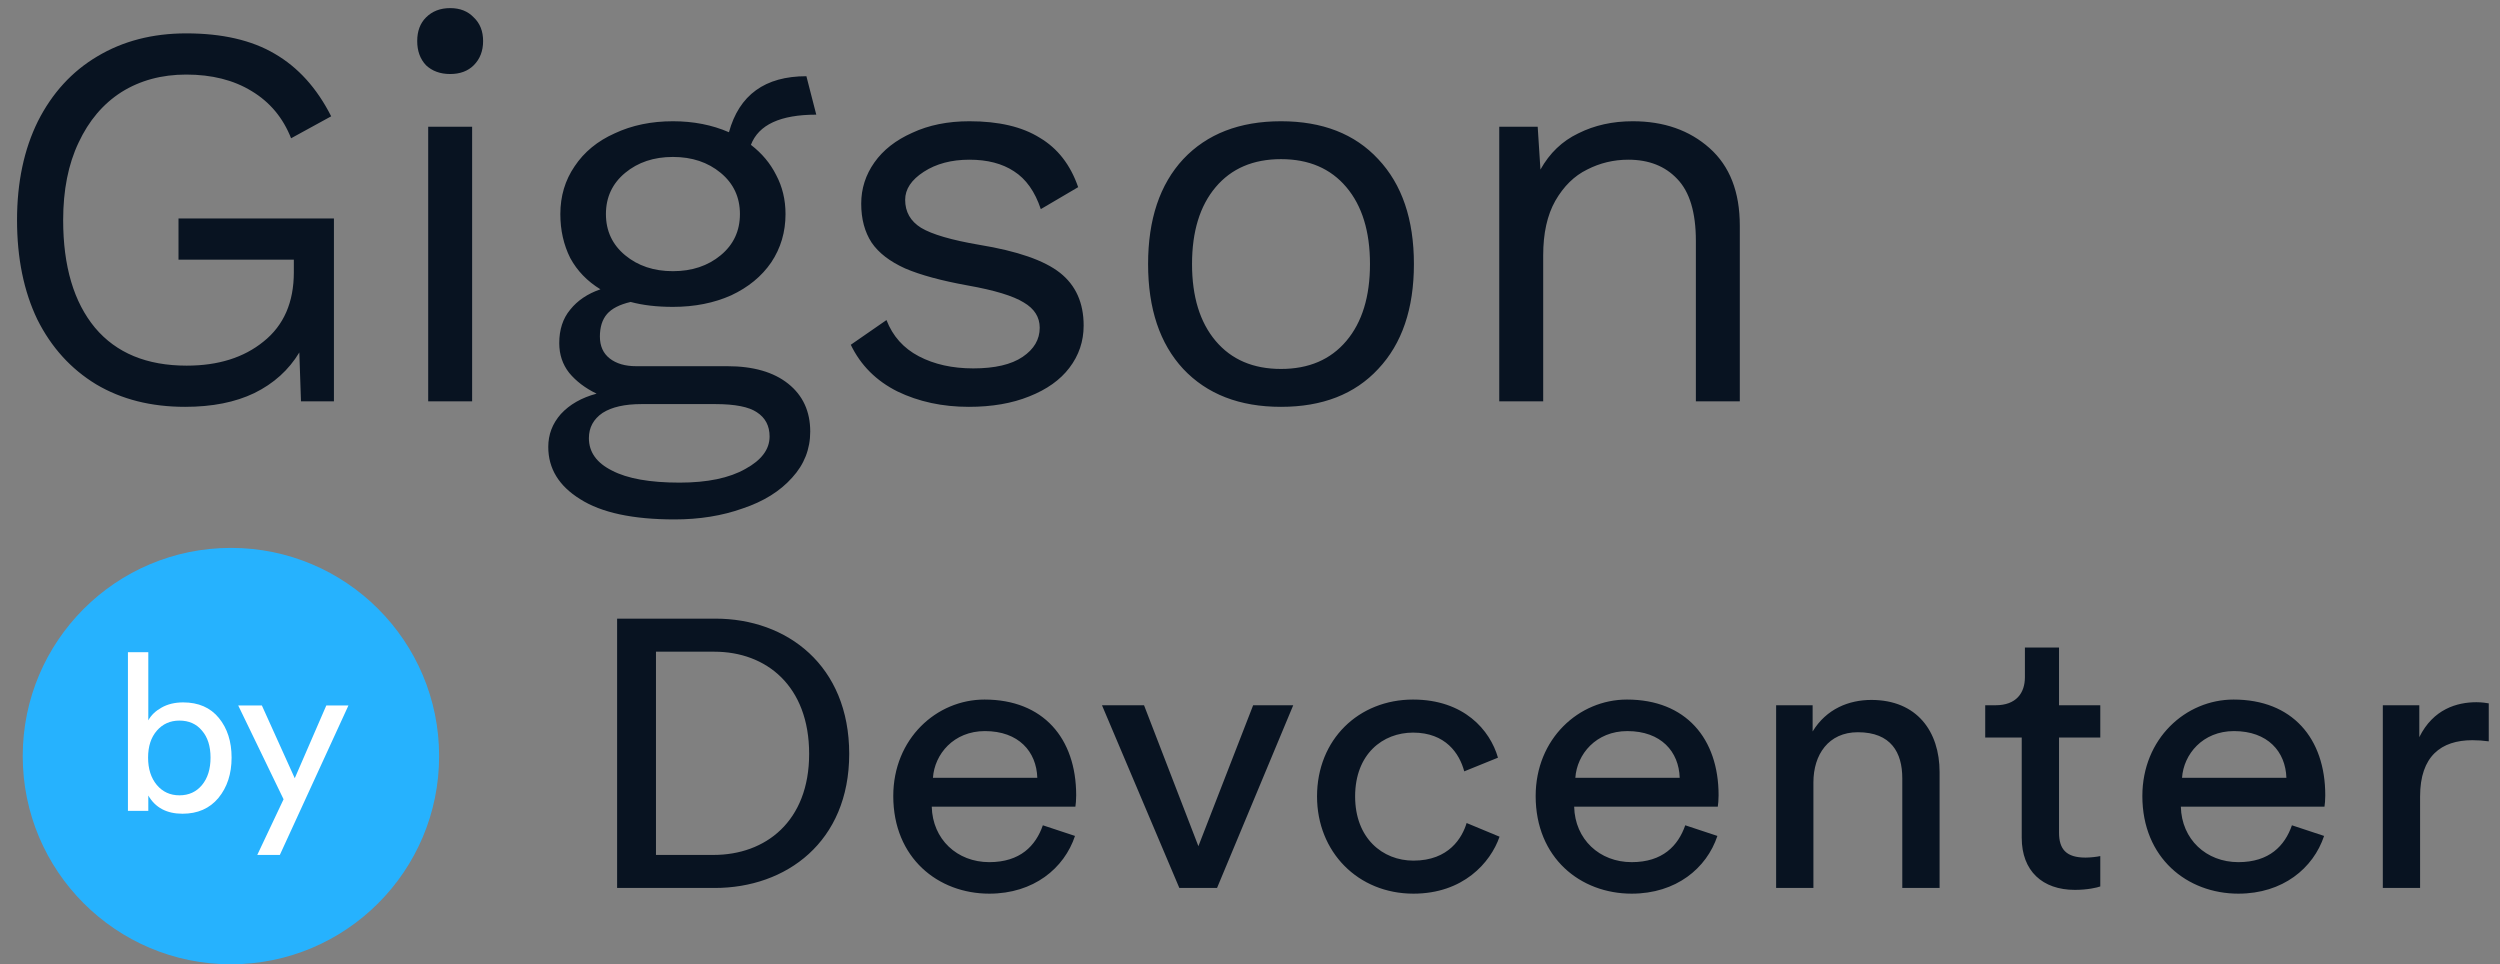 <svg width="140" height="54" viewBox="0 0 140 54" fill="none" xmlns="http://www.w3.org/2000/svg">
<rect x="0" y="0" width="140" height="54" fill="#808080" stroke="none"/>
<g clip-path="url(#clip0_27992_3080)">
<path d="M18.7 12.234V22.475H16.855L16.762 19.738C16.168 20.722 15.327 21.481 14.24 22.014C13.174 22.527 11.882 22.783 10.365 22.783C8.458 22.783 6.797 22.363 5.383 21.522C3.968 20.661 2.871 19.451 2.092 17.893C1.333 16.314 0.954 14.458 0.954 12.326C0.954 10.214 1.343 8.369 2.123 6.79C2.922 5.211 4.029 4.001 5.444 3.161C6.879 2.3 8.54 1.869 10.427 1.869C12.436 1.869 14.087 2.248 15.378 3.007C16.691 3.766 17.747 4.934 18.546 6.513L16.301 7.743C15.85 6.595 15.112 5.713 14.087 5.098C13.082 4.483 11.862 4.176 10.427 4.176C9.053 4.176 7.843 4.504 6.797 5.16C5.772 5.816 4.973 6.759 4.399 7.989C3.824 9.199 3.537 10.645 3.537 12.326C3.537 14.909 4.132 16.919 5.321 18.354C6.51 19.769 8.222 20.476 10.457 20.476C12.221 20.476 13.656 20.025 14.763 19.123C15.891 18.221 16.455 16.929 16.455 15.248V14.54H9.996V12.234H18.7ZM25.209 4.145C24.655 4.145 24.204 3.981 23.856 3.653C23.527 3.304 23.364 2.853 23.364 2.3C23.364 1.746 23.527 1.305 23.856 0.977C24.204 0.629 24.655 0.454 25.209 0.454C25.762 0.454 26.203 0.629 26.531 0.977C26.88 1.305 27.054 1.746 27.054 2.3C27.054 2.853 26.88 3.304 26.531 3.653C26.203 3.981 25.762 4.145 25.209 4.145ZM26.439 22.475H23.979V7.097H26.439V22.475ZM40.729 20.507C42.185 20.507 43.323 20.835 44.143 21.491C44.963 22.147 45.373 23.039 45.373 24.167C45.373 25.151 45.035 26.012 44.358 26.75C43.682 27.509 42.759 28.083 41.59 28.473C40.442 28.883 39.171 29.088 37.776 29.088C35.439 29.088 33.676 28.709 32.486 27.95C31.297 27.212 30.703 26.238 30.703 25.028C30.703 24.331 30.938 23.716 31.41 23.183C31.902 22.65 32.568 22.27 33.409 22.045C32.774 21.737 32.261 21.348 31.871 20.876C31.502 20.404 31.318 19.851 31.318 19.215C31.318 18.457 31.523 17.831 31.933 17.339C32.343 16.827 32.907 16.447 33.624 16.201C32.886 15.75 32.322 15.166 31.933 14.448C31.564 13.71 31.379 12.89 31.379 11.988C31.379 10.983 31.646 10.091 32.179 9.312C32.712 8.512 33.46 7.897 34.424 7.467C35.388 7.015 36.474 6.79 37.684 6.79C38.832 6.79 39.878 6.995 40.821 7.405C41.395 5.314 42.841 4.268 45.158 4.268L45.711 6.421C43.702 6.421 42.482 6.985 42.051 8.112C42.667 8.584 43.138 9.148 43.466 9.804C43.815 10.46 43.989 11.188 43.989 11.988C43.989 12.992 43.723 13.894 43.189 14.694C42.656 15.473 41.908 16.088 40.944 16.54C39.98 16.97 38.894 17.185 37.684 17.185C36.782 17.185 35.993 17.093 35.316 16.909C34.701 17.052 34.26 17.278 33.993 17.585C33.727 17.893 33.594 18.313 33.594 18.846C33.594 19.379 33.778 19.789 34.147 20.076C34.516 20.363 35.008 20.507 35.623 20.507H40.729ZM37.684 8.789C36.618 8.789 35.726 9.086 35.008 9.681C34.291 10.276 33.932 11.044 33.932 11.988C33.932 12.931 34.291 13.7 35.008 14.294C35.726 14.889 36.618 15.186 37.684 15.186C38.75 15.186 39.642 14.889 40.36 14.294C41.078 13.7 41.436 12.931 41.436 11.988C41.436 11.044 41.078 10.276 40.36 9.681C39.642 9.086 38.75 8.789 37.684 8.789ZM38.053 27.027C39.611 27.027 40.842 26.771 41.744 26.258C42.646 25.766 43.097 25.161 43.097 24.444C43.097 23.849 42.861 23.398 42.39 23.09C41.939 22.783 41.16 22.629 40.052 22.629H35.931C34.988 22.629 34.26 22.793 33.747 23.121C33.235 23.47 32.978 23.941 32.978 24.536C32.978 25.315 33.409 25.92 34.27 26.351C35.131 26.802 36.392 27.027 38.053 27.027ZM54.256 22.783C52.78 22.783 51.447 22.496 50.258 21.922C49.069 21.327 48.197 20.456 47.644 19.307L49.643 17.923C49.992 18.826 50.596 19.502 51.457 19.953C52.319 20.404 53.333 20.63 54.502 20.63C55.712 20.63 56.635 20.415 57.27 19.984C57.906 19.553 58.224 19.01 58.224 18.354C58.224 17.759 57.926 17.288 57.332 16.939C56.737 16.57 55.691 16.252 54.195 15.986C52.718 15.719 51.55 15.402 50.689 15.033C49.827 14.643 49.202 14.161 48.812 13.587C48.423 12.992 48.228 12.264 48.228 11.403C48.228 10.563 48.474 9.794 48.966 9.097C49.458 8.399 50.166 7.846 51.088 7.436C52.011 7.005 53.077 6.79 54.287 6.79C55.927 6.79 57.239 7.097 58.224 7.713C59.228 8.307 59.946 9.23 60.377 10.481L58.285 11.711C57.957 10.727 57.455 10.019 56.778 9.589C56.122 9.158 55.292 8.943 54.287 8.943C53.282 8.943 52.431 9.168 51.734 9.619C51.037 10.07 50.689 10.593 50.689 11.188C50.689 11.865 50.986 12.387 51.58 12.757C52.196 13.126 53.282 13.443 54.84 13.71C56.973 14.059 58.48 14.582 59.362 15.279C60.243 15.976 60.684 16.96 60.684 18.231C60.684 19.113 60.418 19.902 59.885 20.599C59.372 21.276 58.623 21.809 57.639 22.198C56.676 22.588 55.548 22.783 54.256 22.783ZM71.736 6.79C74.053 6.79 75.868 7.497 77.18 8.912C78.513 10.327 79.179 12.285 79.179 14.786C79.179 17.288 78.513 19.246 77.18 20.661C75.868 22.076 74.053 22.783 71.736 22.783C69.419 22.783 67.594 22.076 66.261 20.661C64.949 19.246 64.293 17.288 64.293 14.786C64.293 12.285 64.949 10.327 66.261 8.912C67.594 7.497 69.419 6.79 71.736 6.79ZM71.736 8.912C70.178 8.912 68.958 9.435 68.076 10.481C67.194 11.526 66.754 12.962 66.754 14.786C66.754 16.611 67.194 18.047 68.076 19.092C68.958 20.138 70.178 20.661 71.736 20.661C73.294 20.661 74.514 20.138 75.396 19.092C76.278 18.047 76.719 16.611 76.719 14.786C76.719 12.962 76.278 11.526 75.396 10.481C74.514 9.435 73.294 8.912 71.736 8.912ZM91.432 6.79C93.175 6.79 94.61 7.292 95.738 8.297C96.866 9.302 97.429 10.747 97.429 12.633V22.475H94.969V13.495C94.969 11.895 94.62 10.737 93.923 10.019C93.247 9.302 92.334 8.943 91.186 8.943C90.366 8.943 89.597 9.127 88.879 9.496C88.162 9.845 87.567 10.429 87.095 11.249C86.644 12.049 86.419 13.064 86.419 14.294V22.475H83.958V7.097H86.111L86.265 9.496C86.778 8.574 87.485 7.897 88.387 7.467C89.289 7.015 90.304 6.79 91.432 6.79Z" fill="#081321"/>
<path fill-rule="evenodd" clip-rule="evenodd" d="M36.735 47.876H39.957C42.868 47.876 45.312 46.004 45.312 42.217C45.312 38.409 42.912 36.495 40.002 36.495H36.735V47.876ZM40.024 49.726H34.558V34.644H40.068C44.068 34.644 47.556 37.261 47.556 42.217C47.556 47.152 44.023 49.726 40.024 49.726ZM52.245 43.557H58.089C58.044 42.09 57.044 40.941 55.156 40.941C53.4 40.941 52.334 42.238 52.245 43.557ZM58.4 46.216L60.2 46.812C59.6 48.62 57.889 50.045 55.4 50.045C52.534 50.045 50.023 48.046 50.023 44.578C50.023 41.366 52.445 39.175 55.133 39.175C58.422 39.175 60.266 41.345 60.266 44.536C60.266 44.791 60.244 45.046 60.222 45.174H52.178C52.223 47.004 53.6 48.28 55.4 48.28C57.133 48.28 58 47.365 58.4 46.216ZM72.421 39.494L68.154 49.726H66.043L61.711 39.494H64.066L67.11 47.386L70.176 39.494H72.421ZM79.131 41.026C77.442 41.026 75.887 42.217 75.887 44.6C75.887 46.94 77.42 48.195 79.153 48.195C81.153 48.195 81.886 46.897 82.131 46.089L83.975 46.855C83.464 48.322 81.931 50.045 79.153 50.045C76.043 50.045 73.754 47.706 73.754 44.6C73.754 41.409 76.087 39.175 79.131 39.175C81.975 39.175 83.442 40.877 83.886 42.43L81.998 43.196C81.731 42.196 80.953 41.026 79.131 41.026ZM88.219 43.557H94.063C94.019 42.09 93.019 40.941 91.13 40.941C89.375 40.941 88.308 42.238 88.219 43.557ZM94.374 46.216L96.174 46.812C95.574 48.62 93.863 50.045 91.374 50.045C88.508 50.045 85.997 48.046 85.997 44.578C85.997 41.366 88.419 39.175 91.108 39.175C94.396 39.175 96.241 41.345 96.241 44.536C96.241 44.791 96.218 45.046 96.196 45.174H88.153C88.197 47.004 89.575 48.28 91.374 48.28C93.108 48.28 93.974 47.365 94.374 46.216ZM101.551 43.813V49.726H99.463V39.494H101.507V40.962C102.284 39.686 103.551 39.196 104.795 39.196C107.351 39.196 108.617 40.962 108.617 43.238V49.726H106.528V43.579C106.528 42.153 105.906 41.005 104.04 41.005C102.396 41.005 101.551 42.26 101.551 43.813ZM115.305 36.261V39.494H117.616V41.302H115.305V46.621C115.305 47.556 115.705 48.025 116.794 48.025C117.061 48.025 117.439 47.982 117.616 47.94V49.641C117.439 49.705 116.905 49.833 116.194 49.833C114.372 49.833 113.217 48.769 113.217 46.918V41.302H111.172V39.494H111.75C112.906 39.494 113.395 38.813 113.395 37.92V36.261H115.305ZM122.194 43.557H128.038C127.993 42.09 126.993 40.941 125.104 40.941C123.349 40.941 122.283 42.238 122.194 43.557ZM128.348 46.216L130.149 46.812C129.548 48.62 127.838 50.045 125.349 50.045C122.483 50.045 119.972 48.046 119.972 44.578C119.972 41.366 122.394 39.175 125.082 39.175C128.371 39.175 130.215 41.345 130.215 44.536C130.215 44.791 130.193 45.046 130.171 45.174H122.127C122.171 47.004 123.549 48.28 125.349 48.28C127.082 48.28 127.949 47.365 128.348 46.216ZM139.37 39.388V41.515C139.059 41.473 138.748 41.451 138.458 41.451C136.703 41.451 135.525 42.345 135.525 44.6V49.726H133.438V39.494H135.481V41.281C136.259 39.707 137.592 39.324 138.681 39.324C138.97 39.324 139.259 39.367 139.37 39.388Z" fill="#081321"/>
<path d="M12.932 54C19.371 54 24.591 48.78 24.591 42.341C24.591 35.902 19.371 30.682 12.932 30.682C6.493 30.682 1.273 35.902 1.273 42.341C1.273 48.78 6.493 54 12.932 54Z" fill="#26B2FE"/>
<path d="M8.305 45.409H7.164V36.524H8.305V40.34C8.46 40.054 8.706 39.817 9.041 39.629C9.385 39.432 9.79 39.334 10.256 39.334C11.115 39.334 11.782 39.625 12.257 40.206C12.731 40.786 12.969 41.527 12.969 42.427C12.969 43.335 12.723 44.088 12.232 44.685C11.741 45.274 11.07 45.569 10.22 45.569C9.336 45.569 8.698 45.229 8.305 44.55V45.409ZM11.312 43.961C11.631 43.576 11.79 43.065 11.79 42.427C11.79 41.789 11.631 41.285 11.312 40.917C11.001 40.541 10.579 40.353 10.048 40.353C9.532 40.353 9.111 40.541 8.784 40.917C8.456 41.294 8.293 41.797 8.293 42.427C8.293 43.057 8.456 43.568 8.784 43.961C9.111 44.346 9.532 44.538 10.048 44.538C10.571 44.538 10.993 44.346 11.312 43.961ZM15.671 47.876H14.407L15.88 44.759L13.34 39.506H14.665L16.506 43.581L18.273 39.506H19.513L15.671 47.876Z" fill="white"/>
</g>
<defs>
<clipPath id="clip0_27992_3080">
<rect width="139.909" height="54" fill="white" transform="translate(0.045)"/>
</clipPath>
</defs>
</svg>
